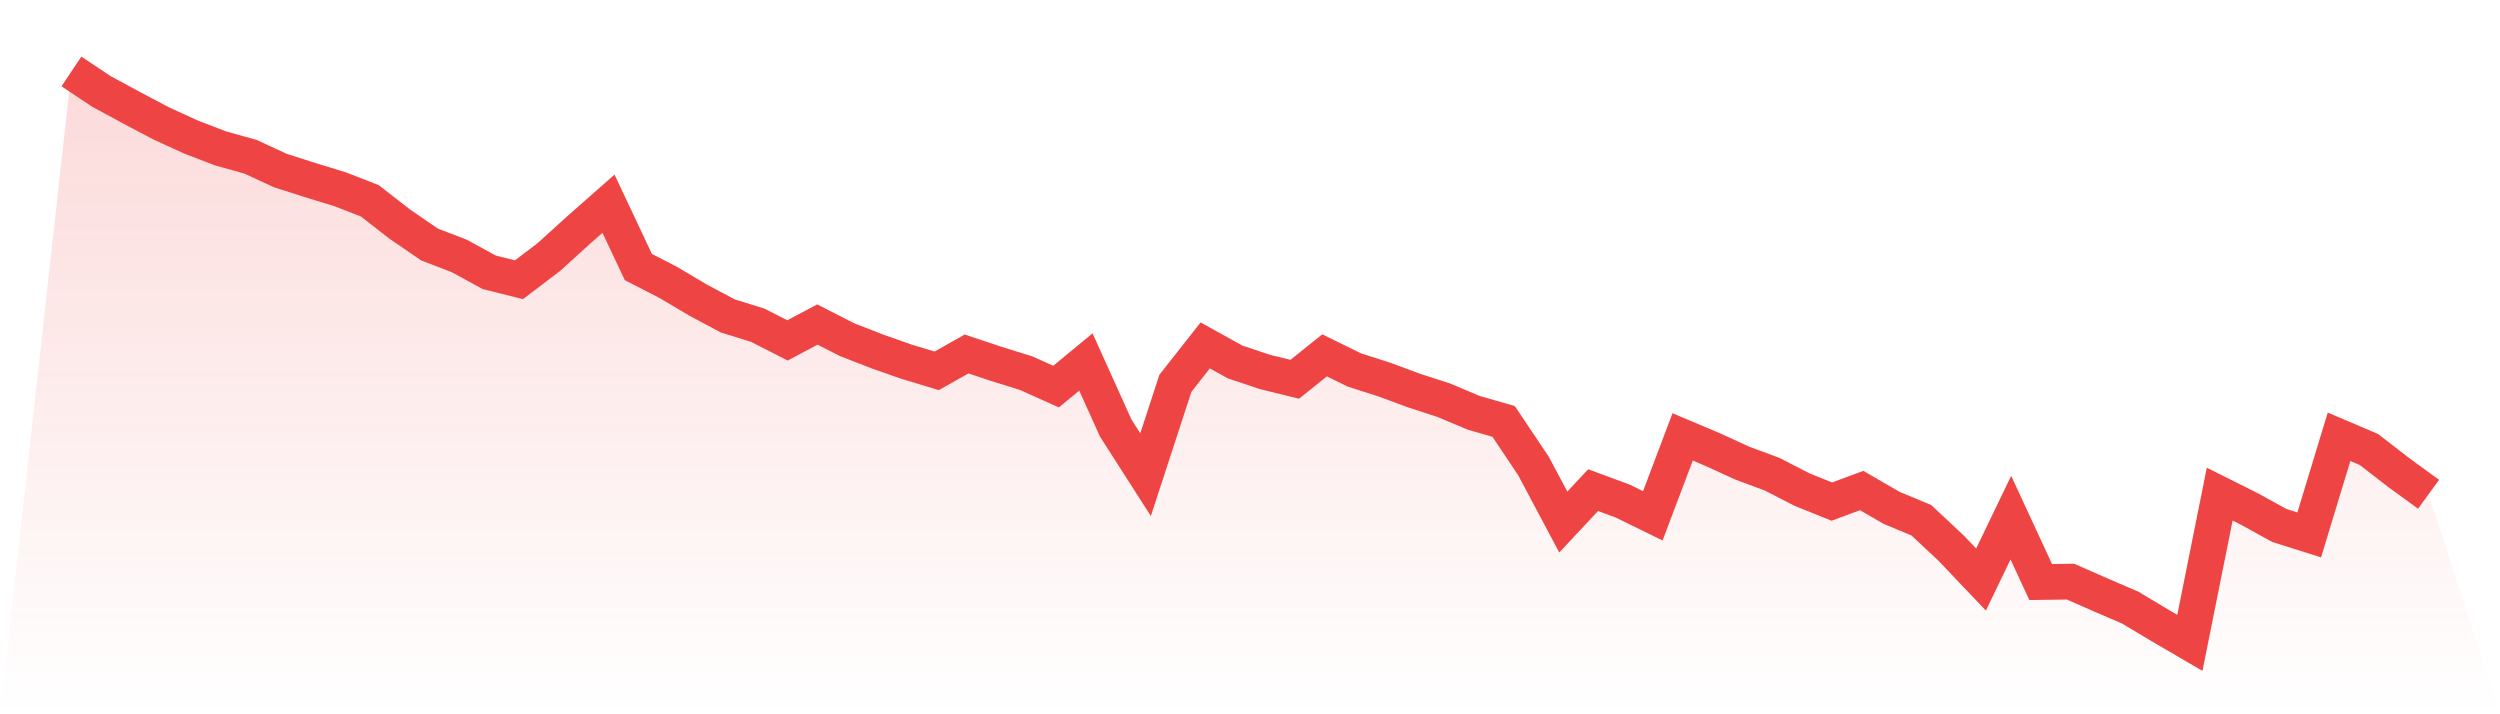 <svg viewBox="0 0 140 40" xmlns="http://www.w3.org/2000/svg">
<defs>
<linearGradient id="gradient" x1="0" x2="0" y1="0" y2="1">
<stop offset="0%" stop-color="#ef4444" stop-opacity="0.2"/>
<stop offset="100%" stop-color="#ef4444" stop-opacity="0"/>
</linearGradient>
</defs>
<path d="M4,4 L4,4 L5.671,5.115 L7.342,6.02 L9.013,6.903 L10.684,7.669 L12.354,8.312 L14.025,8.776 L15.696,9.55 L17.367,10.084 L19.038,10.595 L20.709,11.245 L22.38,12.546 L24.051,13.691 L25.722,14.334 L27.392,15.247 L29.063,15.665 L30.734,14.396 L32.405,12.879 L34.076,11.408 L35.747,14.953 L37.418,15.812 L39.089,16.803 L40.759,17.693 L42.43,18.212 L44.101,19.063 L45.772,18.173 L47.443,19.025 L49.114,19.675 L50.785,20.263 L52.456,20.766 L54.127,19.822 L55.797,20.379 L57.468,20.898 L59.139,21.649 L60.81,20.271 L62.481,23.971 L64.152,26.58 L65.823,21.463 L67.494,19.342 L69.165,20.271 L70.835,20.828 L72.506,21.239 L74.177,19.899 L75.848,20.72 L77.519,21.254 L79.19,21.873 L80.861,22.415 L82.532,23.119 L84.203,23.599 L85.873,26.092 L87.544,29.235 L89.215,27.447 L90.886,28.066 L92.557,28.886 L94.228,24.466 L95.899,25.171 L97.57,25.937 L99.24,26.556 L100.911,27.416 L102.582,28.089 L104.253,27.47 L105.924,28.437 L107.595,29.134 L109.266,30.698 L110.937,32.455 L112.608,28.987 L114.278,32.594 L115.949,32.571 L117.62,33.306 L119.291,34.026 L120.962,35.025 L122.633,36 L124.304,27.671 L125.975,28.507 L127.646,29.428 L129.316,29.955 L130.987,24.459 L132.658,25.171 L134.329,26.463 L136,27.679 L140,40 L0,40 z" fill="url(#gradient)"/>
<path d="M4,4 L4,4 L5.671,5.115 L7.342,6.02 L9.013,6.903 L10.684,7.669 L12.354,8.312 L14.025,8.776 L15.696,9.55 L17.367,10.084 L19.038,10.595 L20.709,11.245 L22.38,12.546 L24.051,13.691 L25.722,14.334 L27.392,15.247 L29.063,15.665 L30.734,14.396 L32.405,12.879 L34.076,11.408 L35.747,14.953 L37.418,15.812 L39.089,16.803 L40.759,17.693 L42.43,18.212 L44.101,19.063 L45.772,18.173 L47.443,19.025 L49.114,19.675 L50.785,20.263 L52.456,20.766 L54.127,19.822 L55.797,20.379 L57.468,20.898 L59.139,21.649 L60.81,20.271 L62.481,23.971 L64.152,26.58 L65.823,21.463 L67.494,19.342 L69.165,20.271 L70.835,20.828 L72.506,21.239 L74.177,19.899 L75.848,20.72 L77.519,21.254 L79.19,21.873 L80.861,22.415 L82.532,23.119 L84.203,23.599 L85.873,26.092 L87.544,29.235 L89.215,27.447 L90.886,28.066 L92.557,28.886 L94.228,24.466 L95.899,25.171 L97.57,25.937 L99.24,26.556 L100.911,27.416 L102.582,28.089 L104.253,27.47 L105.924,28.437 L107.595,29.134 L109.266,30.698 L110.937,32.455 L112.608,28.987 L114.278,32.594 L115.949,32.571 L117.62,33.306 L119.291,34.026 L120.962,35.025 L122.633,36 L124.304,27.671 L125.975,28.507 L127.646,29.428 L129.316,29.955 L130.987,24.459 L132.658,25.171 L134.329,26.463 L136,27.679" fill="none" stroke="#ef4444" stroke-width="2"/>
</svg>